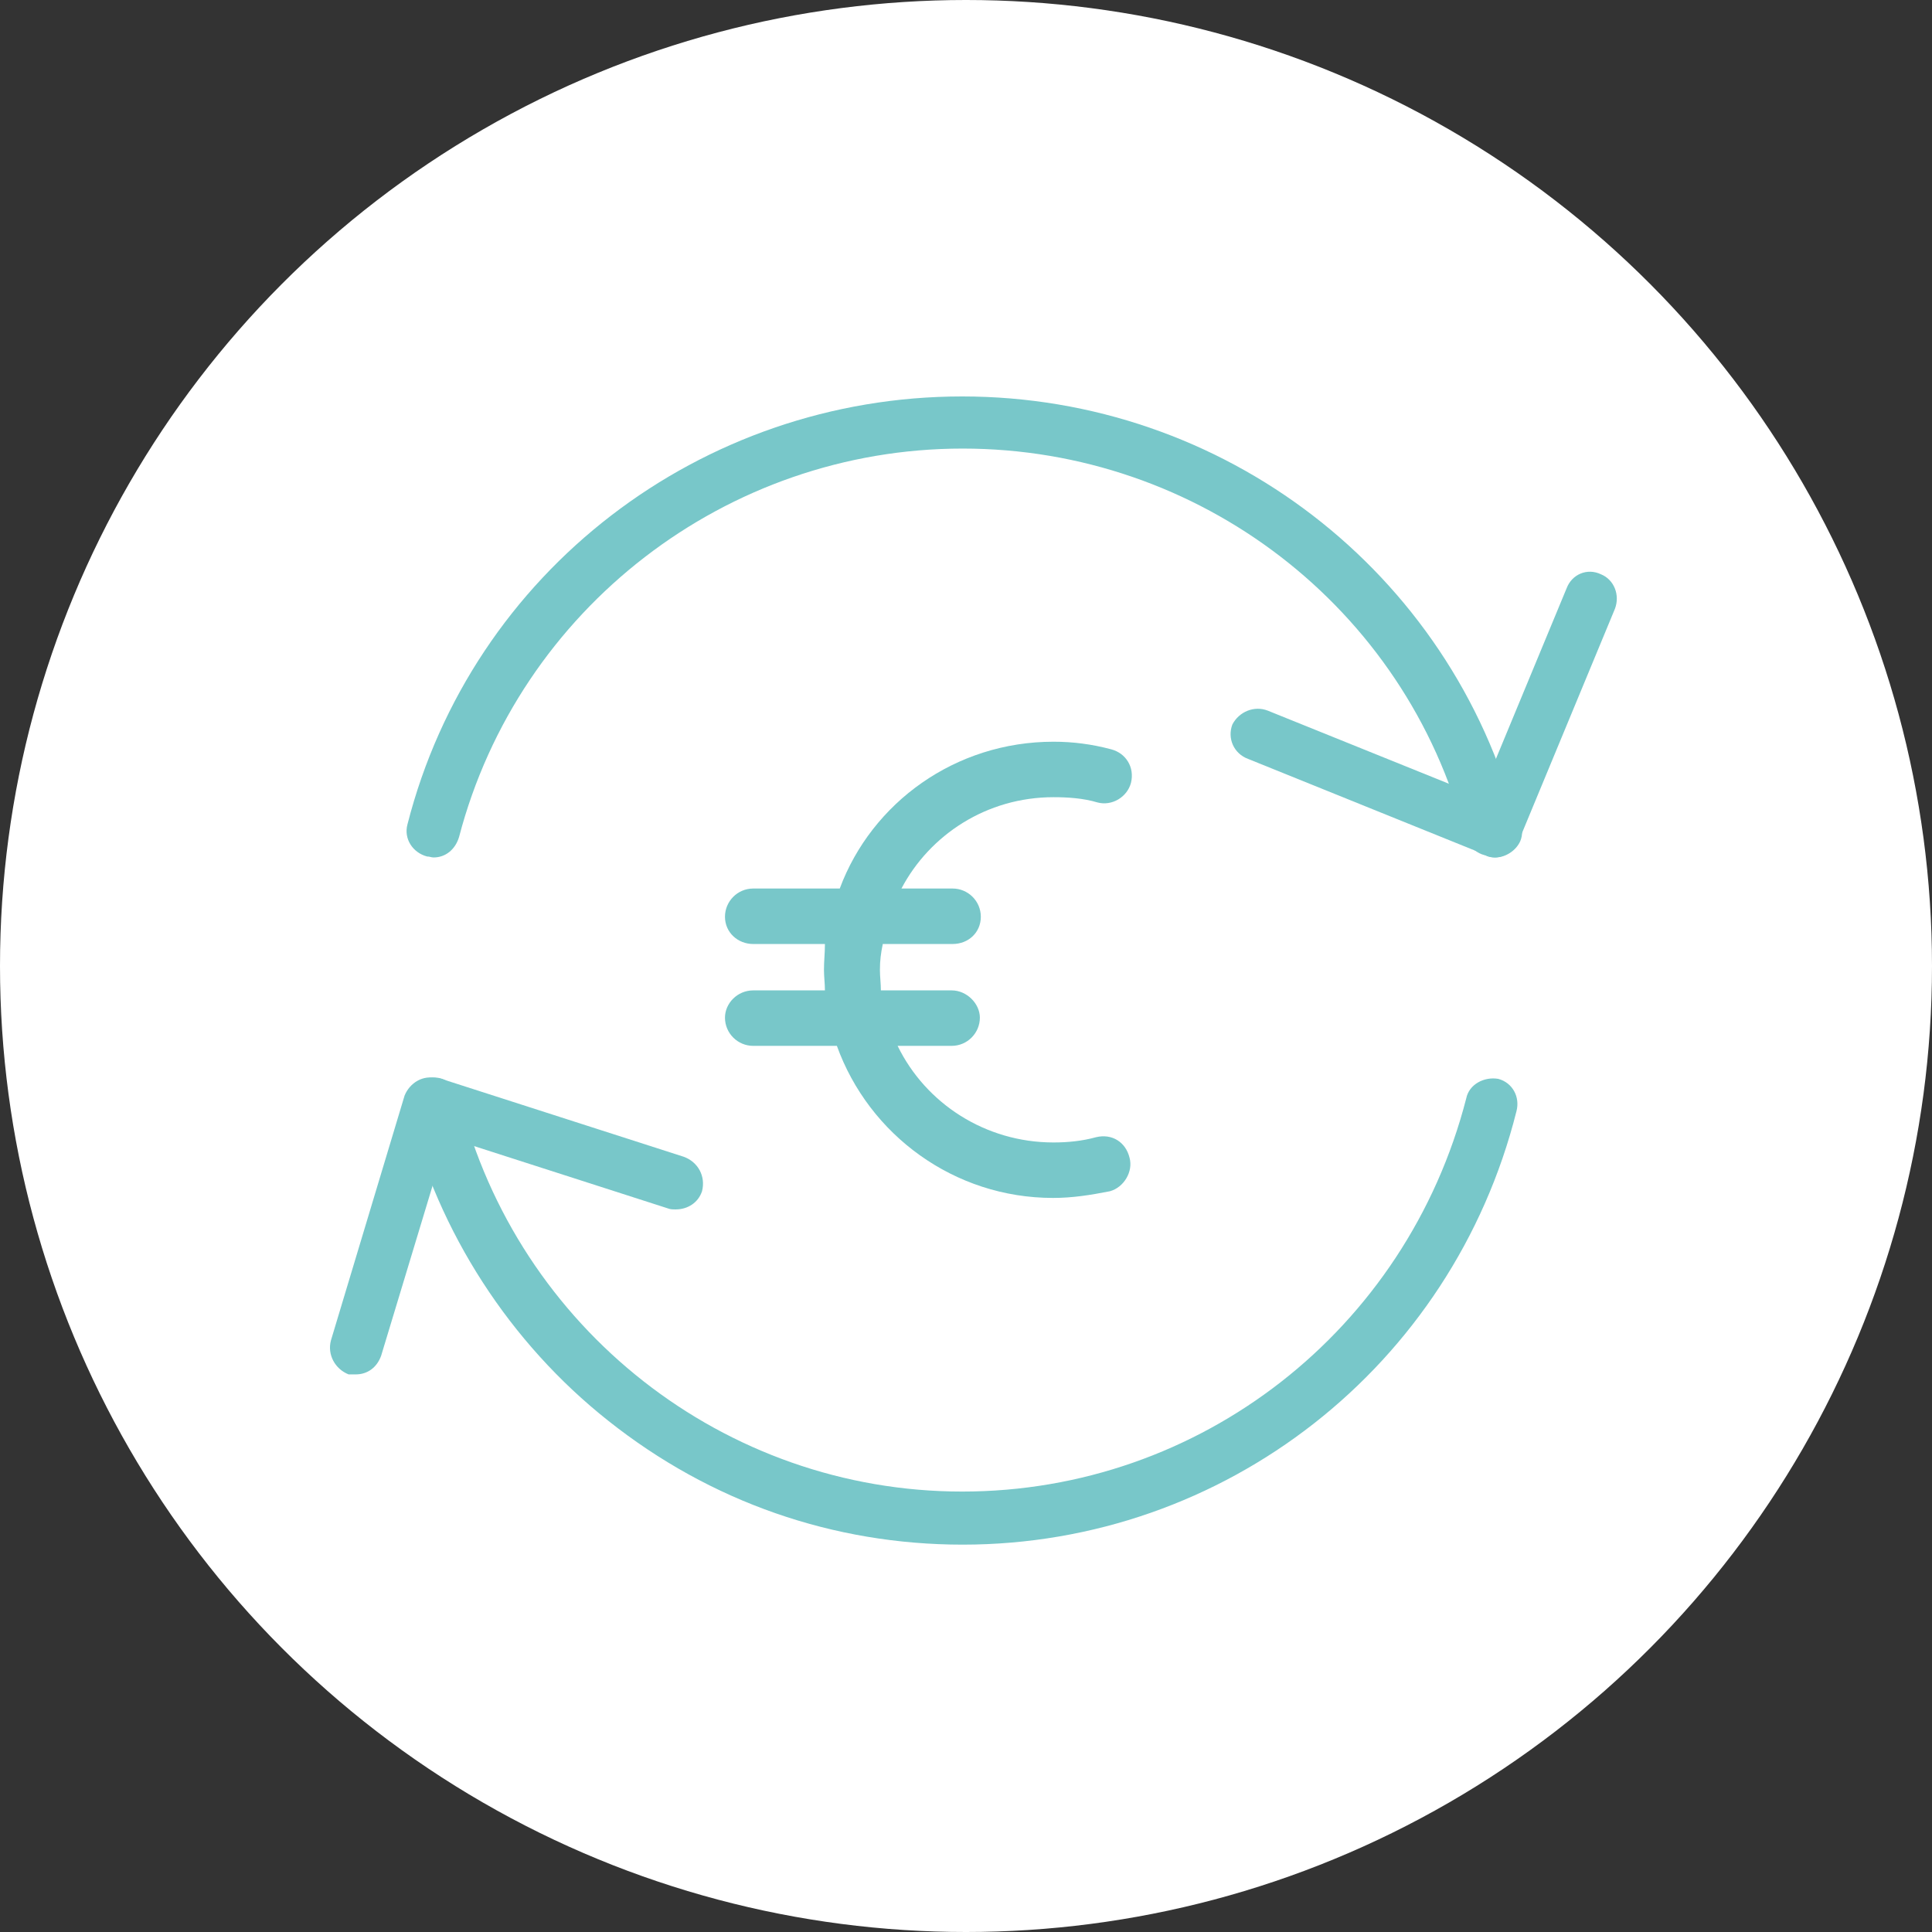 <svg xmlns="http://www.w3.org/2000/svg" xmlns:xlink="http://www.w3.org/1999/xlink" id="Ebene_1" x="0px" y="0px" viewBox="0 0 404 404" style="enable-background:new 0 0 404 404;" xml:space="preserve"><rect x="0" y="0" width="404" height="404" fill="#333333" stroke="none"/><style type="text/css">	.st0{fill:#FFFFFF;}	.st1{fill-rule:evenodd;clip-rule:evenodd;fill:#78C7C9;}</style><circle class="st0" cx="202" cy="202" r="202"></circle><g>	<path class="st1" d="M312.7,179.3c-0.8,0-1.6-0.2-2.2-0.6L261,158.7c-3-1.1-4.4-4.3-3.3-7.2c1.4-2.7,4.6-4,7.4-2.9l49.8,20.1  c2.8,1.1,4.1,4.6,3,7.2C317,177.9,314.8,179.3,312.7,179.3L312.7,179.3z"></path>	<path class="st1" d="M312.5,179.3c-0.8,0-1.6-0.2-2.1-0.6c-2.9-1.1-4.3-4.3-2.9-7.2l20.1-48.5c1.1-2.9,4.3-4.3,7.2-2.9  c2.7,1.1,4,4.3,2.9,7.2l-20.1,48.5C316.8,177.9,314.6,179.3,312.5,179.3L312.5,179.3z"></path>	<path class="st1" d="M141.3,252.9c-0.6,0-1.1,0-1.6-0.2L89,236.4c-3-0.8-4.6-4.1-3.8-7.2c1.1-2.8,4.1-4.4,7.1-3.6l50.7,16.3  c3,1.1,4.6,4.1,3.8,7.2C146,251.5,143.8,252.9,141.3,252.9L141.3,252.9z"></path>	<path class="st1" d="M74.4,287.4c-0.5,0-1.1,0-1.5,0c-2.8-1.1-4.5-4.1-3.7-7.1l15.4-51.2c1.1-2.7,3.9-4.4,6.8-3.6  c2.8,0.8,4.5,4.1,3.7,7.1l-15.4,50.9C78.8,286,76.8,287.4,74.4,287.4L74.4,287.4z"></path>	<path class="st1" d="M90.7,179.3c-0.6,0-0.8-0.2-1.4-0.2c-3-0.8-4.9-3.7-4.1-6.7c13.5-52.9,61.4-89.5,116-89.5s102.2,36.6,116,89.2  c0.8,2.9-1.1,5.9-4.1,6.7s-5.9-1.1-6.7-4.1C294,127,250.7,93.8,201.3,93.8S108.5,127.3,96,175C95.2,177.7,93.1,179.3,90.7,179.3  L90.7,179.3z"></path>	<path class="st1" d="M201.3,323c-27,0-52.7-8.9-74.1-25.9c-20.6-16.3-35.5-39.4-41.9-64.8c-0.8-3,1.1-6.3,4.1-6.8  c3-0.8,5.9,1.1,6.7,4.1c12.1,48.2,55.4,82.3,105.1,82.3s92.9-33.7,105.4-82.2c0.6-3,3.8-4.6,6.7-4.1c3,0.8,4.6,3.8,3.8,6.8  C303.7,285.7,256.1,323,201.3,323L201.3,323z"></path>	<path class="st1" d="M220.3,166.7c2.9,0,6.2,0.2,9.2,1.1c3,0.8,6.2-1.1,7-4.1c0.8-3.3-1.1-6.2-4.1-7c-4.1-1.1-8.1-1.6-12.1-1.6  c-20.5,0-38,12.7-44.7,30.7h-18.1c-3.3,0-5.9,2.7-5.9,5.9c0,3.3,2.7,5.7,5.9,5.7h15c0,1.9-0.2,3.5-0.2,5.4c0,1.4,0.2,2.9,0.2,4.3  h-15c-3.3,0-5.9,2.7-5.9,5.7c0,3.3,2.7,5.9,5.9,5.9H175c6.7,18.6,24.5,31.8,45.2,31.8c4.1,0,7.8-0.6,11.9-1.4  c2.9-0.8,4.9-4.1,4.1-7c-0.8-3.3-3.7-5.1-7-4.3c-2.9,0.8-5.9,1.1-8.9,1.1c-14.2,0-26.7-8.1-32.6-20.2H199c3.3,0,5.9-2.7,5.9-5.9  c0-2.9-2.7-5.7-5.9-5.7h-14.8c0-1.4-0.2-2.9-0.2-4.3c0-1.9,0.2-3.5,0.6-5.4h14.6c3.3,0,5.9-2.4,5.9-5.7c0-3.3-2.7-5.9-5.9-5.9  h-10.7C194.4,174.6,206.3,166.7,220.3,166.7L220.3,166.7z"></path></g></svg>